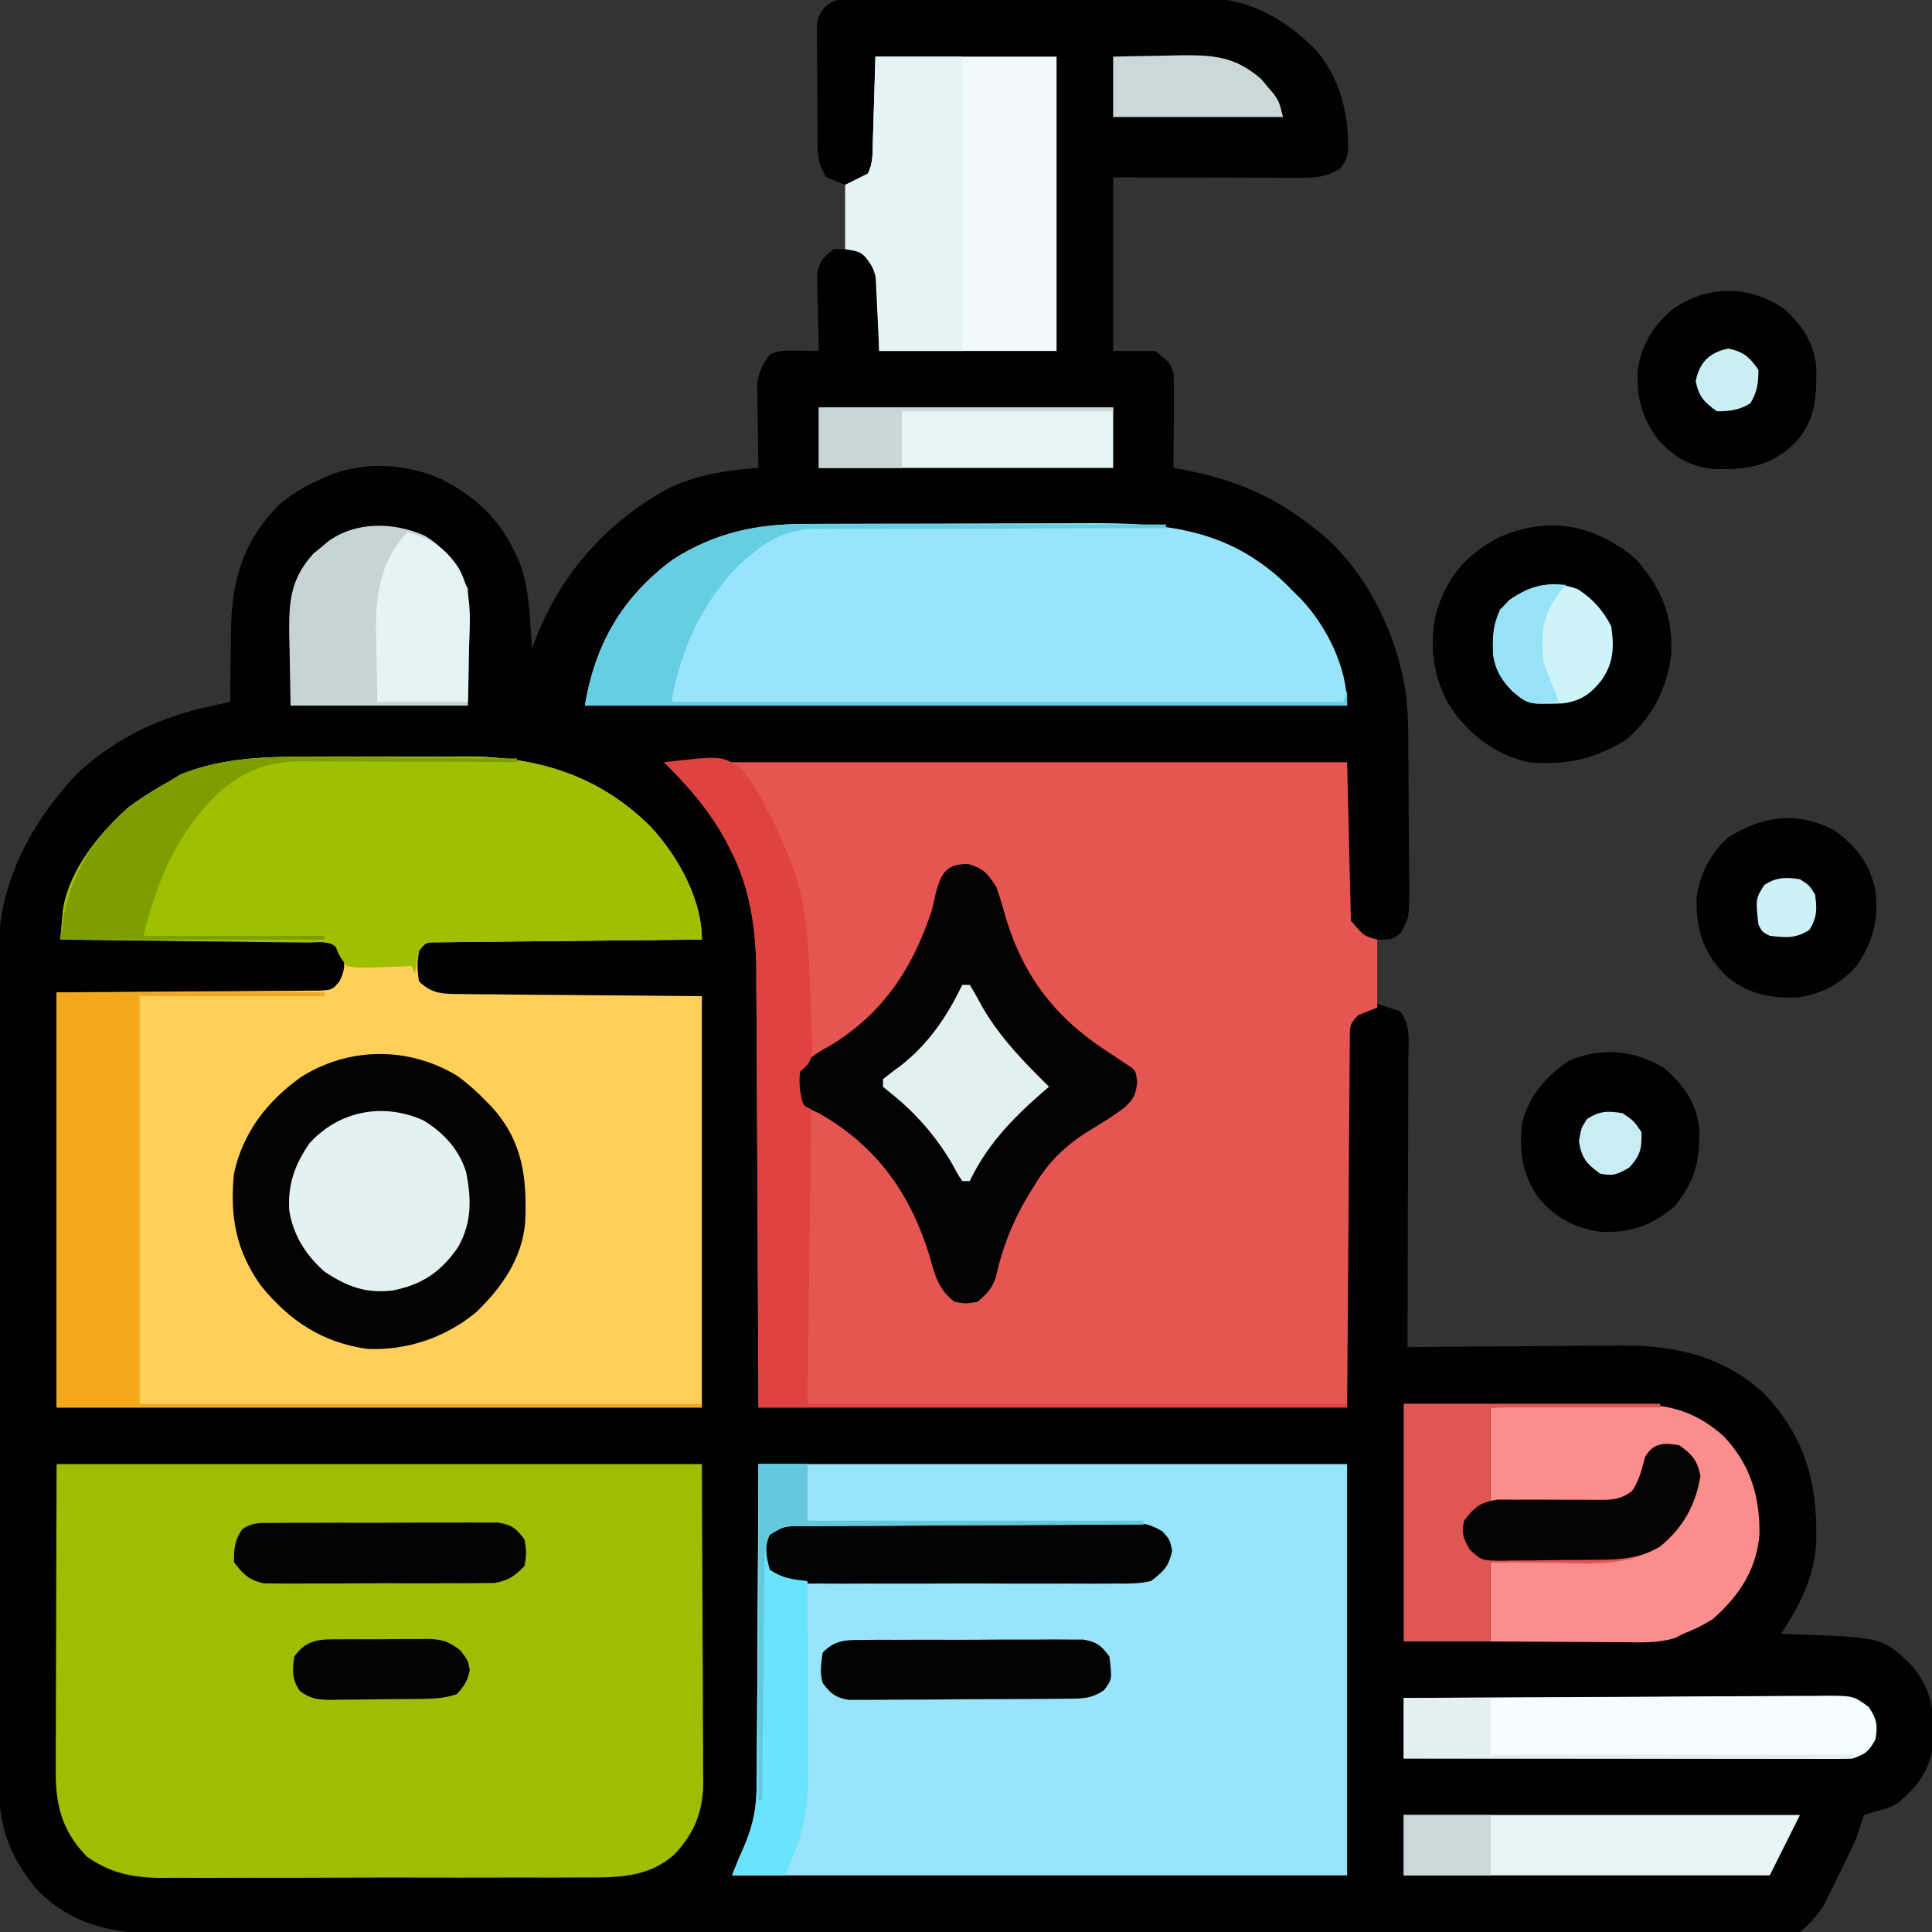 <svg xmlns="http://www.w3.org/2000/svg" width="512" height="512">
  <rect width="100%" height="100%" fill="#333333" stroke="none"/>
  <path d="m231.026-.518 3.086-.02c3.372-.018 6.743-.007 10.115.007l7.04-.012q7.387-.008 14.774.022c6.294.022 12.588.01 18.883-.015 4.85-.014 9.701-.01 14.552 0q3.48.005 6.958-.01c3.255-.01 6.509.006 9.764.028l2.875-.024c12.116.152 21.664 5.646 30.029 14.187 6.09 7.557 8.263 16.287 8.187 25.785C357 42 357 42 355.187 44.625c-3.6 2.263-6.42 2.498-10.576 2.489h-3.337l-3.598-.016-3.687-.005c-3.892-.005-7.784-.018-11.677-.03l-7.908-.014c-6.468-.01-12.936-.03-19.404-.049v46h11c4 3 4 3 5 6 .083 1.92.107 3.84.098 5.762l-.01 3.388-.026 3.537-.013 3.573q-.018 4.37-.049 8.74l2.64.48c12.76 2.5 23.085 6.496 33.36 14.52l2.082 1.547c13.258 10.564 21.692 28.356 23.7 44.969.448 5.102.424 10.22.456 15.34l.025 3.696q.02 3.85.032 7.703.017 3.94.062 7.881c.042 3.803.059 7.604.069 11.407l.053 3.558c-.022 8.055-.022 8.055-2.256 12.178C369 249 369 249 365 249v17l6 2c2.902 3.43 2.266 7.985 2.227 12.257v2.514a1574 1574 0 0 1-.032 8.213l-.008 5.7a5168 5168 0 0 1-.05 14.993c-.02 5.101-.03 10.202-.04 15.303-.02 10.007-.055 20.014-.097 30.02l2.577-.027q12.09-.12 24.182-.18c4.143-.021 8.286-.05 12.428-.095 4.008-.044 8.014-.067 12.022-.078q2.28-.01 4.559-.043c14.477-.2 27.708 2.553 38.677 12.68 10.92 11.497 14.187 23.506 13.871 38.993-.455 9.629-4.188 16.832-9.316 24.75l3.805.113c23.168.84 23.168.84 30.722 8.18 5.423 6.286 6.125 12.124 5.852 20.363-.818 7.214-3.914 11.674-9.504 16.18C501 479 501 479 497.187 480L494 481c-.73 1.978-1.378 3.986-2 6-1.504 3.404-3.157 6.73-4.813 10.062l-1.29 2.682-1.292 2.604-1.151 2.344c-1.885 2.992-3.721 5.037-6.454 7.308-2.732.492-4.84.673-7.565.626l-2.295.022c-2.546.017-5.09-.002-7.637-.02q-2.76.007-5.52.022c-5.065.019-10.129.006-15.193-.011-5.459-.013-10.918.002-16.377.014-10.698.018-21.397.01-32.095-.008q-13.045-.02-26.09-.015l-3.747.002-7.537.003c-22.904.009-45.808-.01-68.712-.04q-31.35-.043-62.698-.019a48250 48250 0 0 1-81.695-.005q-13.023-.006-26.046.005-15.88.011-31.76-.024a3500 3500 0 0 0-16.202-.008q-7.421.014-14.842-.021a676 676 0 0 0-5.36.005C31.82 512.592 20.254 511.138 10 501 2.429 492.103-.468 483.53-.381 471.956l-.014-2.945c-.012-3.235-.003-6.47.007-9.706l-.016-6.985c-.014-6.31-.008-12.62.001-18.93.007-5.94.002-11.882-.003-17.823-.008-12.486.002-24.973.018-37.459q.018-16.044-.003-32.088-.025-18.66-.013-37.321.008-9.867-.005-19.734-.012-9.282.015-18.562.006-3.399-.004-6.798c-.008-3.102.002-6.205.017-9.307l-.02-2.69c.164-17.776 8.756-33.816 20.776-46.483 9.719-9.196 21.515-14.878 34.508-17.766l3.489-.782L61 186l.012-2.747q.044-5.134.14-10.266.035-2.205.044-4.41c.06-13.694 2.628-24.342 12.413-34.452 3.522-3.13 7.077-5.266 11.391-7.125l2.074-.96c9.445-3.807 20.113-3.207 29.399.706 10.86 5.388 17.512 12.483 21.8 23.895 1.5 4.868 1.957 9.595 2.29 14.671l.253 3.801L141 172l.629-1.8c6.686-17.99 19.44-32.322 36.371-41.2 7.617-3.372 14.761-4.379 23-5l-.048-2.216a1379 1379 0 0 1-.14-9.972l-.076-3.486-.029-3.369-.048-3.094c.396-3.324 1.373-5.18 3.341-7.863 2.645-1.322 4.678-1.097 7.625-1.063l3.04.028L217 93l-.063-2.048a884 884 0 0 1-.187-9.202l-.102-3.223-.039-3.105-.063-2.857c.591-3.34 1.795-4.523 4.454-6.565h3V49l-5-2c-2.622-3.933-2.324-7.335-2.336-11.902l-.02-2.65q-.015-2.772-.015-5.544a705 705 0 0 0-.078-8.48q-.009-2.694-.012-5.389l-.043-2.56.018-2.397-.008-2.099c1.836-7.35 8.333-6.549 14.52-6.497" fill="#010101"/>
  <path d="M176 202h181l1 42c3.478 4.075 3.478 4.075 7 5v18l-5 2c-2.381 2.381-2.255 2.873-2.278 6.113l-.034 2.603-.007 2.874-.03 3.065c-.031 3.284-.048 6.568-.065 9.853q-.025 3.035-.054 6.07c-.063 7.516-.109 15.031-.157 22.547L357 373H201c-.312-62.125-.312-62.125-.388-81.672-.037-5.83-.037-5.83-.077-11.661q-.029-4.875-.036-9.751c-.01-3.254-.04-6.507-.067-9.76l.005-3.425c-.129-11.033-1.821-22.094-7.062-31.918l-1.036-2.01c-4.27-7.97-9.96-14.423-16.339-20.803" fill="#E55652"/>
  <path d="m80.71 200.566 4.747-.015q4.945-.013 9.889.003c4.18.011 8.36-.009 12.542-.038 3.262-.018 6.524-.018 9.786-.012q2.31 0 4.618-.019c19.215-.134 35.863 4.539 49.903 18.382C179.52 226.64 186 238.202 186 249l-2.758.025q-12.846.116-25.692.263-6.606.076-13.21.134-6.37.056-12.741.136-2.434.029-4.868.045c-2.268.017-4.535.046-6.803.078l-3.916.04c-3.125-.034-3.125-.034-5.012 2.279-.472 4.061-.472 4.061 0 8 3.395 3.402 6.295 3.39 10.972 3.432l2.134.032c2.272.03 4.544.039 6.816.048q2.108.023 4.217.05c5.204.058 10.407.09 15.611.125L186 264v109H15V263c36.313-.25 36.313-.25 47.779-.298 3.391-.033 3.391-.033 6.783-.072a488 488 0 0 1 4.532-.022c2.289-.002 4.576-.03 6.864-.062l3.91-.027c3.194-.222 3.194-.222 5.049-2.393C91.26 257.49 91.449 255.922 91 253c-1.043-1.76-1.043-1.76-3-3-3.212-.476-3.212-.476-6.95-.432l-2.13-.031c-2.32-.03-4.642-.04-6.963-.049l-4.83-.054c-4.236-.048-8.473-.077-12.71-.104-4.323-.03-8.646-.076-12.97-.121Q28.724 249.082 16 249q.203-2.387.42-4.772l.237-2.684C18.097 230.871 26.277 220.926 34 214c3.532-2.615 7.161-4.866 11-7l2.875-1.75c10.685-4.274 21.508-4.713 32.836-4.684" fill="#FED05A"/>
  <path d="M15 388h171l.188 45.063.082 14.203c.014 5.745.014 5.745.016 8.438q.007 2.808.03 5.617c.023 2.844.026 5.687.025 8.53l.032 2.508c-.04 7.527-2.3 13.406-7.526 18.95-6.88 6.3-15.247 6.272-24.103 6.224l-3.945.027c-3.548.022-7.095.02-10.643.01-2.972-.005-5.944.002-8.916.01-7.016.017-14.032.013-21.048-.004-7.216-.017-14.431 0-21.647.032q-9.326.039-18.65.025a1583 1583 0 0 0-11.111.018c-4.134.022-8.266.003-12.399-.02l-3.673.036c-7.55-.085-13.46-1.245-19.712-5.667-6.6-6.869-8.309-13.63-8.227-22.943v-2.705c0-2.876.016-5.75.032-8.625l.006-5.343c.01-6.587.038-13.173.064-19.759z" fill="#9DBE02"/>
  <path d="M201 388h156v109H194c2-5 2-5 3.051-7.333 2.622-5.974 3.534-10.94 3.495-17.431l.031-2.827c.03-2.983.031-5.965.032-8.948q.021-2.784.048-5.57c.052-6.838.07-13.677.093-20.516zm12.221-249.161 3.077-.015q5.026-.021 10.054-.027l7.017-.017q7.356-.015 14.713-.02c6.26-.006 12.52-.03 18.781-.058 4.834-.019 9.667-.024 14.5-.026q3.461-.004 6.92-.024c20.302-.108 37.128 1.319 52.537 16.137L343 157l1.742 1.71C351.65 166.05 357 176.846 357 187H155c2.723-16.34 9.898-28.857 23.477-38.816 11.005-6.97 21.902-9.33 34.744-9.345" fill="#98E5FB"/>
  <path d="m80.71 200.566 4.747-.015q4.945-.013 9.889.003c4.18.011 8.36-.009 12.542-.038 3.262-.018 6.524-.018 9.786-.012q2.31 0 4.618-.019c19.215-.134 35.863 4.539 49.903 18.382C179.52 226.64 186 238.202 186 249l-2.758.025q-12.846.116-25.692.263-6.606.076-13.21.134-6.37.056-12.741.136-2.434.029-4.868.045c-2.268.017-4.535.046-6.803.078l-3.916.04c-3.125-.034-3.125-.034-5.012 2.279a90 90 0 0 0-1 6l-1-2-3.613.176q-2.35.07-4.7.137l-2.38.126c-2.209.047-4.15.04-6.307-.439-1.98-2.457-1.98-2.457-3-5-1.893-1.893-5.206-1.175-7.723-1.205l-2.128-.03a2324 2324 0 0 0-6.997-.081l-4.838-.063q-6.38-.083-12.76-.153-6.504-.077-13.01-.161Q28.774 249.145 16 249q.203-2.387.42-4.772l.237-2.684C18.097 230.871 26.277 220.926 34 214c3.532-2.615 7.161-4.866 11-7l2.875-1.75c10.685-4.274 21.508-4.713 32.836-4.684" fill="#9FC002"/>
  <path d="M121 285c2.94 2.113 5.498 4.387 8 7l1.457 1.5c8.12 9.028 9.258 18.85 8.718 30.513-.842 9.575-6.217 17.193-12.948 23.702-8.155 6.761-18.415 10.254-28.965 9.758-11.964-1.734-20.564-7.471-28.106-16.739C62.51 331.415 60.882 322.374 62 311c2.35-10.842 8.739-19.077 17.645-25.492 12.588-8.059 28.475-8.251 41.355-.508" fill="#040302"/>
  <path d="M256.5 228.938c4.245 1.288 5.078 2.41 7.5 6.062a101 101 0 0 1 2.375 7.625C271.111 258.752 279.798 269.949 294 279q1.784 1.184 3.563 2.375L300 283c1 1 1 1 1.375 3.75-.393 3.41-1.017 4.647-3.555 6.902-3.204 2.373-6.591 4.446-10.004 6.504-5.817 3.809-9.844 7.74-13.441 13.594l-1.174 1.878c-4.54 7.38-7.434 14.407-9.295 22.892-1.098 3.005-2.44 4.469-4.906 6.48-3 .5-3 .5-6 0-4.42-3.298-5.3-7.377-6.75-12.437-5.134-16.542-14.1-28.979-29.25-37.563l-2.207-1.008C213 293 213 293 211 290c-.375-2.937-.375-2.937 0-6 2.556-2.982 5.195-4.827 8.625-6.687 14.24-8.44 22.334-20.703 27.375-36.313a208 208 0 0 0 1-4.375c1.477-5.355 2.75-7.585 8.5-7.687" fill="#030101"/>
  <path d="M232 15h48v78h-47l-1-21c-3.394-5.278-3.394-5.278-8-6V49l6-3c1.423-2.845 1.22-5.362 1.316-8.54l.116-3.552.13-4.533z" fill="#F0FAFA"/>
  <path d="M433.688 148.313c6.63 7.706 9.76 14.924 9.187 25.187-1.11 9.047-4.955 16.495-11.875 22.5-8.514 5.287-16.029 6.862-26 6-8.948-2.128-15.816-7.389-20.875-15-4.445-7.827-5.463-16.11-3.473-24.871 3.005-9.296 7.66-14.977 16.286-19.566 13.308-6.053 25.814-3.66 36.75 5.75" fill="#000101"/>
  <path d="M395 373a2075 2075 0 0 1 20.33-.33q3.453-.044 6.905-.123a703 703 0 0 1 9.972-.133c1.015-.03 2.03-.062 3.076-.094 8.472-.004 15.354 2.697 21.662 8.456 6.938 7.434 9.446 15.825 9.325 25.806-.736 9.326-5.362 16.287-12.27 22.418-2.57 1.671-5.144 2.9-8 4l-1.963 1.035c-4.517 1.435-8.877 1.21-13.588 1.16l-3.072-.008c-3.23-.011-6.46-.037-9.69-.062q-3.29-.016-6.58-.027c-5.369-.02-10.738-.06-16.107-.098v-21l7.05-.078q3.437-.06 6.872-.13 2.361-.041 4.722-.063c15.101.094 15.101.094 28.31-6.406 4.322-4.573 6.74-9.751 7.483-16.01-.192-3.334-.192-3.334-2.062-5.75-3.056-2.011-4.781-2.098-8.375-1.563-1.913.91-1.913.91-3 3a70 70 0 0 0-1.277 6.063c-1.034 2.771-2.142 3.47-4.723 4.937-2.763.257-5.29.35-8.047.293l-2.337-.013c-2.456-.017-4.91-.054-7.366-.092q-2.502-.024-5.004-.042c-4.083-.03-8.163-.089-12.246-.146z" fill="#FC8D8D"/>
  <path d="M15 263h71v1H37v108h149v1H15z" fill="#F3A81D"/>
  <path d="M372 372h68v1h-45v25c4.913-.051 9.822-.114 14.734-.208q2.505-.042 5.01-.063a576 576 0 0 0 7.21-.12l2.257-.003c3.436-.097 5.436-.343 8.226-2.421 2.054-2.871 2.64-5.799 3.563-9.185 1.25-1.937 1.25-1.937 3-3 2.875-.5 2.875-.5 6 0 3.466 2.486 4.8 3.977 5.625 8.188-1.208 7.367-4.495 14.06-10.627 18.526-8.703 5.603-18.663 4.636-28.56 4.474q-2.395-.024-4.792-.042c-3.882-.03-7.763-.088-11.646-.146v21h-23z" fill="#DF5653"/>
  <path d="M176 202c15.555-1.812 15.555-1.812 20.988 2.215 2.396 3.149 4.237 6.25 6.012 9.785l1.758 3.375c1.547 3.169 2.93 6.353 4.242 9.625l.96 2.363c4.008 10.852 4.43 22.674 4.783 34.125.07 2.17.166 4.339.263 6.508q.072 2.085.139 4.168l.136 3.764c-.312 3.409-.764 3.966-3.281 6.072-.286 3.432-.092 5.724 1 9l2 1-1 78h143v1H201c-.312-62.125-.312-62.125-.388-81.672-.037-5.83-.037-5.83-.077-11.661q-.029-4.875-.036-9.751c-.01-3.254-.04-6.507-.067-9.76l.005-3.425c-.129-11.033-1.821-22.094-7.062-31.918l-1.036-2.01C188.088 214.867 182.41 208.296 176 202" fill="#E04242"/>
  <path d="M112.5 141.938c5.724 3.281 8.62 8.3 11.5 14.062.086 2.324.107 4.65.098 6.977l-.008 3.799-.028 4.849L124 187H77l-.25-14.5-.11-4.525c-.073-8.77.365-14.496 6.36-21.217l2-1.633 2-1.68c7.356-5.315 17.297-5.123 25.5-1.507" fill="#C8D4D4"/>
  <path d="M372 450q23.34-.176 46.68-.26c7.224-.025 14.449-.06 21.673-.117q9.446-.076 18.893-.093 5.001-.01 10.002-.059c3.723-.036 7.445-.04 11.169-.039l3.346-.054c7.458.05 7.458.05 11.43 2.966 2.206 3.242 2.462 4.81 1.807 8.656-1.78 3.136-2.523 3.841-6 5-1.624.09-3.252.122-4.878.12l-3.047.004-3.34-.01h-3.518c-3.847 0-7.694-.009-11.541-.016l-7.991-.005a17200 17200 0 0 1-18.902-.021 25083 25083 0 0 0-21.518-.022q-22.132-.016-44.265-.05z" fill="#F4FEFE"/>
  <path d="M232 15h23v78h-22c-.25-10.187-.25-10.187-.298-13.372-.155-4.251-.341-7.003-2.499-10.741C227.947 66.67 227.947 66.67 224 66V49l6-3c1.423-2.845 1.22-5.362 1.316-8.54l.127-3.944.12-4.141.13-4.164q.159-5.106.307-10.211" fill="#E5F3F3"/>
  <path d="M486 220c5.865 4.06 9.574 8.923 11 16 .952 7.752-.629 13.535-5 20-4.064 4.666-9.431 7.556-15.574 8.32-7.585.318-13.731-1-19.469-6.156-5.791-6.233-7.509-11.823-7.336-20.281.802-6.1 3.643-11.646 8.192-15.82 9.035-5.847 18.427-7.201 28.187-2.063" fill="#010101"/>
  <path d="M473 82c4.722 4.408 7.663 8.721 8.336 15.27.091 8.274-.158 14.314-5.984 20.472-6.5 5.932-12.213 6.721-20.903 6.567-6.397-.573-10.372-2.905-14.762-7.496-4.377-5.634-6.012-11.265-5.687-18.376.898-6.9 3.857-11.767 9.063-16.312C452.289 75.45 463.586 75.4 473 82"/>
  <path d="M112.188 296.898c5.382 3.272 9.51 7.732 11.367 13.809 1.387 7.142 1.49 13.259-2.118 19.73-4.505 6.59-9.538 10.039-17.437 11.563-7.113.816-12.052-1.045-18-5-4.958-4.376-8.344-9.686-9.352-16.312-.406-6.844 1.487-12.07 5.352-17.688 7.802-8.602 19.43-10.898 30.188-6.102" fill="#E4F1F1"/>
  <path d="M441 283c5.09 4.49 8.58 9.18 9.336 16.05.105 8.77-1.055 13.94-6.586 20.7-6.27 5.13-11.52 7.012-19.719 6.691-6.878-1.001-12.168-3.9-16.531-9.316-4.154-6.32-4.982-11.99-4.098-19.414 1.59-7.21 6.508-12.73 12.598-16.711 8.794-3.518 16.897-2.73 25 2"/>
  <path d="M372 481h105l-8 16h-97z" fill="#E6F4F4"/>
  <path d="m210.086 403.612 2.514-.03 2.75.014 2.902-.02c3.174-.02 6.347-.015 9.521-.01l6.61-.015q6.933-.013 13.866.003c5.924.011 11.848-.009 17.772-.038 4.552-.018 9.103-.018 13.655-.012q3.277 0 6.553-.019a903 903 0 0 1 9.163.013l2.737-.029c4.122.049 6.334.207 9.932 2.379C310 408 310 408 310.625 410.938c-.856 4.193-2.239 5.457-5.625 8.062-3.162.73-6.25.684-9.484.647l-2.875.027c-3.13.022-6.26.007-9.391-.01q-3.267.005-6.534.015-6.844.009-13.689-.027c-5.848-.029-11.695-.012-17.543.018-4.497.018-8.993.012-13.49 0q-3.235-.006-6.469.011c-3.014.013-6.027-.006-9.04-.034l-2.7.03c-4.398-.075-6.253-.279-9.878-2.99C202 414 202 414 202 410.374c1.42-4.793 3-6.746 8.086-6.763" fill="#010202"/>
  <path d="M201 388h13v15h89v1l-3.662.011q-17.063.056-34.124.173c-5.848.04-11.696.072-17.545.087-5.641.015-11.282.05-16.923.097q-3.233.022-6.465.024c-3.012.002-6.024.03-9.036.062l-2.716-.015c-4.727-.019-4.727-.019-8.615 2.369-1.394 3.344-.807 5.748.086 9.192 3.445 2.296 5.938 2.54 10 3q.07 11.722.104 23.446.014 5.445.047 10.888.032 5.262.039 10.524.01 2.967.037 5.935c0 10.346-1.844 17.856-6.227 27.207h-14c2-5 2-5 3.051-7.333 2.622-5.974 3.534-10.94 3.495-17.431l.031-2.783c.03-2.997.031-5.994.032-8.992q.023-3.14.05-6.28c.044-5.48.064-10.961.08-16.442.019-5.605.06-11.209.1-16.813.076-10.975.126-21.95.161-32.926" fill="#69E4FC"/>
  <path d="M217 108h78v16h-78z" fill="#E6F4F4"/>
  <path d="M213.412 138.886h3.135q5.114.002 10.226.016l7.104.005q9.336.006 18.673.024 9.531.014 19.063.02 18.694.016 37.387.049v1l-3.774-.002q-17.632-.005-35.266.082c-6.043.03-12.086.047-18.13.04q-8.752-.007-17.506.059-3.333.016-6.668.001c-3.122-.012-6.241.013-9.363.047l-2.764-.037c-8.592.166-13.9 4.329-20.091 9.935C185.769 160.377 180.304 172.174 178 186h178l1-3v4H155c2.723-16.34 9.898-28.857 23.477-38.816 11.083-7.02 22.004-9.345 34.935-9.298" fill="#65CEE3"/>
  <path d="m72.611 403.596 2.021-.02a608 608 0 0 1 6.614-.01l4.6-.015q4.82-.014 9.64.003c4.118.011 8.234-.009 12.351-.038 3.167-.018 6.333-.018 9.5-.012q2.276 0 4.553-.019c2.124-.015 4.246-.004 6.37.013h3.66c3.696.602 4.878 1.517 7.08 4.502.563 3.5.563 3.5 0 7-2.65 2.732-4.332 3.89-8.111 4.515l-3.528.018c-.646.01-1.292.018-1.958.027a427 427 0 0 1-6.372.006q-2.224.008-4.449.02-4.654.014-9.31-.01a904 904 0 0 0-11.913.042c-3.061.022-6.122.02-9.183.012q-2.196 0-4.392.02c-2.05.018-4.096.004-6.145-.019l-3.528-.003c-4.07-.822-5.594-2.384-8.111-5.628 0-3.455.178-5.795 2.15-8.686 2.78-1.975 5.078-1.703 8.461-1.718" fill="#020200"/>
  <path d="m228.633 434.596 1.992-.02c2.167-.02 4.333-.015 6.5-.01l4.528-.015q4.74-.014 9.482.003c4.049.011 8.097-.009 12.145-.038 3.116-.018 6.232-.018 9.348-.012q2.239 0 4.478-.019c2.088-.015 4.174-.004 6.261.013h3.597c3.666.606 4.854 1.538 7.036 4.502.736 5.996.736 5.996-1.375 8.875-3.401 2.355-5.82 2.267-9.939 2.302l-1.962.02q-3.217.028-6.435.041l-2.22.013q-5.812.03-11.626.044c-4.004.011-8.007.046-12.011.085-3.078.026-6.156.035-9.234.038q-2.214.008-4.428.035a400 400 0 0 1-6.197.017l-3.562.018c-3.629-.588-4.791-1.618-7.011-4.488-.772-2.96-.398-4.867 0-8 3.199-3.405 6.113-3.383 10.633-3.404" fill="#010202"/>
  <path d="M81.238 200.707q2.427.009 4.855.013c4.213.011 8.426.04 12.64.074 4.317.031 8.635.044 12.953.06 8.438.031 16.876.083 25.314.146v1l-2.532-.03q-11.891-.124-23.784-.097a816 816 0 0 1-12.223-.055c-3.943-.05-7.884-.05-11.827-.019q-2.241.006-4.481-.041c-10.276-.205-16.79 1.836-24.451 8.572C46.792 221.112 41.679 233.285 38 248h48v1H16c1.476-14.756 6.949-25.09 18-35 3.532-2.615 7.161-4.866 11-7l2.875-1.75c10.893-4.357 21.828-4.662 33.363-4.543" fill="#7E9E00"/>
  <path d="M445 383c3.466 2.486 4.8 3.977 5.625 8.188-1.26 7.684-4.7 13.695-10.684 18.656-5.5 3.276-10.924 3.487-17.136 3.527l-2.636.027q-2.745.022-5.492.028c-2.8.011-5.6.06-8.4.111q-2.673.015-5.347.022l-2.532.059c-5.79-.045-5.79-.045-8.92-2.997-1.687-2.992-2.233-4.264-1.478-7.621 2.816-3.676 4.262-4.887 8.9-5.596q2.271-.02 4.541.03l2.439-.017c2.561-.017 5.121-.001 7.683.02 2.564.017 5.128.026 7.693.01q2.389-.014 4.778.03c3.508-.017 5.555-.174 8.419-2.281 2.03-2.88 2.625-5.816 3.547-9.196 2.34-3.627 4.884-3.659 9-3" fill="#050303"/>
  <path d="M255 261h2c1.087 1.752 2.093 3.555 3.063 5.375C264.826 274.799 271.184 281.22 278 288l-2.379 2.055C267.934 296.818 261.477 303.64 257 313h-2c-1.191-1.836-1.191-1.836-2.562-4.375-4.167-7.182-9.529-13.408-16-18.625L234 288v-2a97 97 0 0 1 4.5-3.437c7.497-5.839 12.417-13.047 16.5-21.563" fill="#E2F0F0"/>
  <path d="M108 141c6.231 1.739 10.103 4.245 13.633 9.68 3.574 6.577 2.907 13.632 2.68 20.882q-.038 2.108-.069 4.213A934 934 0 0 1 124 186h-24a1118 1118 0 0 1-.22-12.268q-.03-2.08-.082-4.16c-.268-10.92.53-20.245 8.302-28.572" fill="#E6F3F3"/>
  <path d="M418.125 156.125c3.938 2.568 6.746 5.617 8.875 9.875.821 5.593.637 9.842-2.75 14.5-2.914 3.591-5.414 5.23-10.02 5.906-9.228.285-9.228.285-13.355-3.156-3.86-3.802-5.174-7.223-5.25-12.625.12-5.026.754-7.913 4.375-11.625 5.859-4.054 11.237-5.355 18.125-2.875" fill="#CEF3FB"/>
  <path d="m90.309 434.434 2.435-.02q2.546-.01 5.091.01c2.591.013 5.178-.02 7.769-.059q2.477 0 4.955.006l2.336-.04c4.046.07 5.894.502 9.101 3.048C124 440 124 440 124.5 442.562c-.593 2.89-1.46 4.322-3.5 6.438-3.702 1.234-7.169 1.2-11.027 1.238l-2.38.025q-2.49.02-4.98.032c-2.538.017-5.074.061-7.611.105q-2.421.015-4.842.026l-2.295.053c-3.489-.015-5.49-.205-8.344-2.287-2.228-3.211-2.066-5.379-1.521-9.192 3.246-4.687 7.019-4.6 12.309-4.566" fill="#020200"/>
  <path d="M295 15c3.984-.092 7.966-.172 11.95-.22 2.013-.03 4.026-.08 6.038-.132 8.81-.088 14.496.386 21.29 6.352l1.66 2 1.714 2C339 27 339 27 340 31h-45z" fill="#CCD8D8"/>
  <path d="M372 450h23v15h96v1H372z" fill="#E4F0F0"/>
  <path d="M217 108h78v1h-56v15h-22z" fill="#CBD7D7"/>
  <path d="M201 388h13v15h89v1l-3.662.011q-17.063.056-34.124.173c-5.848.04-11.696.072-17.545.087-5.641.015-11.282.05-16.923.097q-3.233.022-6.465.024c-3.012.002-6.024.03-9.036.062l-2.716-.015c-4.645.003-4.645.003-8.58 2.177-1.249 3.137-1.35 5.7-1.381 9.08l-.031 2.012c-.03 2.186-.04 4.371-.049 6.558l-.054 4.556c-.048 3.992-.077 7.983-.104 11.975-.03 4.076-.076 8.15-.121 12.226q-.127 11.99-.209 23.977h-1z" fill="#65C8DD"/>
  <path d="M372 481h23v16h-23z" fill="#CCD8D8"/>
  <path d="m415 155-1.875 2.188c-4.308 5.701-4.849 10.809-4.125 17.812.781 2.83 1.814 5.296 3 8l1 3c-6.792.715-6.792.715-10.02-1.195-3.944-3.305-6.633-6.132-7.316-11.39-.063-4.468.03-7.714 1.836-11.852 5.13-5.26 10.232-7.169 17.5-6.563" fill="#97E2F7"/>
  <path d="M430 295c3 2.063 3 2.063 5 5 .153 4.35-.285 6.226-3.25 9.438-3.062 1.74-4.316 2.335-7.75 1.562-3.623-2.657-4.856-4.086-5.562-8.562.562-3.438.562-3.438 2.125-5.875 3.42-2.193 5.447-2.193 9.437-1.563" fill="#CAEDF5"/>
  <path d="M458 92.375c4.113.857 5.597 2.202 8 5.625 0 3.521-.306 5.843-2.125 8.875-3.032 1.82-5.354 2.125-8.875 2.125-3.423-2.403-4.768-3.887-5.625-8 1.045-5.014 3.61-7.58 8.625-8.625" fill="#CAEEF6"/>
  <path d="M477 233c2.438 1.563 2.438 1.563 4 4 .558 3.906.584 6.051-1.5 9.438-3.749 2.343-6.11 2.05-10.5 1.562-2-1-2-1-3-3-.755-6.792-.755-6.792 1.563-10.5 3.386-2.084 5.53-2.058 9.437-1.5" fill="#CDF1F9"/>
</svg>

